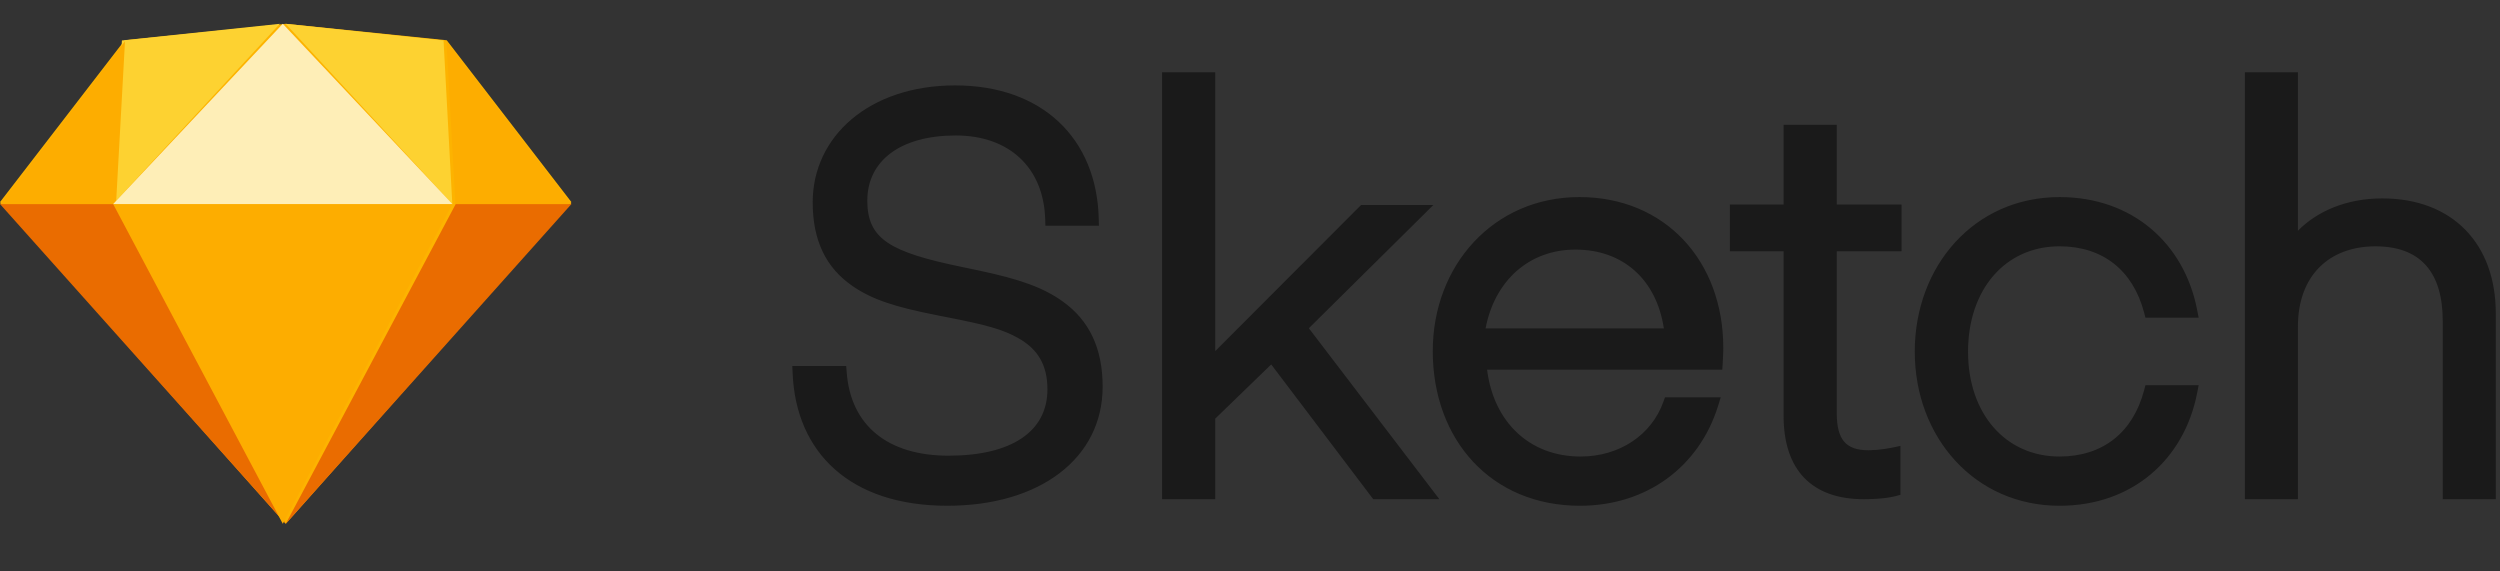 <svg width="105" height="24" viewBox="0 0 105 24" fill="none" xmlns="http://www.w3.org/2000/svg">
<rect x="0" y="0" width="105" height="24" fill="#333333" stroke="none"/>
<g clip-path="url(#clip0_7606_122315)">
<path fill-rule="evenodd" clip-rule="evenodd" d="M35.561 15.64L35.54 15.372H33.277L33.29 15.673C33.429 19.023 35.718 21.242 39.788 21.242C43.671 21.242 46.311 19.252 46.311 16.239C46.311 14.61 45.738 13.457 44.647 12.67C43.807 12.064 42.803 11.723 41.139 11.367L40.773 11.29L40.41 11.214C37.386 10.59 36.427 10.046 36.427 8.428C36.427 6.755 37.813 5.69 40.139 5.69C42.402 5.69 43.831 7.053 43.898 9.2L43.907 9.48H46.154L46.147 9.184C46.068 5.838 43.794 3.587 40.117 3.587C36.512 3.587 34.133 5.727 34.133 8.497C34.133 10.122 34.705 11.253 35.798 12.008C36.63 12.585 37.596 12.89 39.297 13.229C39.471 13.264 39.645 13.298 39.819 13.332C41.429 13.646 42.14 13.84 42.788 14.212C43.593 14.674 43.992 15.333 43.992 16.355C43.992 18.128 42.481 19.139 39.835 19.139C37.303 19.139 35.731 17.886 35.561 15.64ZM51.04 3.324V3.035H48.807V20.966H51.04V17.583L53.391 15.306L57.589 20.851L57.676 20.966H60.453L60.099 20.502L54.972 13.786L59.701 9.106L60.199 8.611H57.165L57.079 8.697L51.04 14.746V3.324ZM72.061 15.526H72.336L72.354 15.254C72.363 15.107 72.37 14.96 72.375 14.812C72.377 14.737 72.378 14.669 72.378 14.608C72.378 10.963 69.939 8.277 66.335 8.277C62.739 8.277 60.176 11.136 60.176 14.748C60.176 18.465 62.623 21.242 66.359 21.242C69.184 21.242 71.367 19.582 72.154 17.064L72.271 16.688H69.93L69.86 16.881C69.367 18.259 68.03 19.174 66.382 19.174C64.23 19.174 62.728 17.71 62.458 15.526H72.061H72.061ZM62.394 13.794C62.771 11.804 64.209 10.483 66.167 10.483C68.185 10.483 69.577 11.761 69.882 13.794H62.395H62.394ZM79.575 10.553H79.865V8.59H77.144V5.242H74.911V8.59H72.655V10.553H74.911V17.468C74.911 19.736 76.096 20.966 78.272 20.966C78.651 20.966 78.979 20.944 79.254 20.906C79.424 20.882 79.541 20.858 79.605 20.84L79.819 20.782V18.727L79.466 18.802C79.362 18.823 79.258 18.841 79.154 18.856C78.931 18.89 78.707 18.908 78.481 18.911C77.528 18.911 77.144 18.467 77.144 17.353V10.553H79.575ZM86.5 21.242C89.567 21.242 91.732 19.288 92.276 16.524L92.344 16.177H90.109L90.052 16.393C89.587 18.157 88.323 19.174 86.5 19.174C84.227 19.174 82.658 17.368 82.658 14.771C82.658 12.154 84.224 10.345 86.5 10.345C88.323 10.345 89.587 11.362 90.052 13.126L90.109 13.342H92.344L92.276 12.995C91.732 10.23 89.567 8.277 86.5 8.277C82.938 8.277 80.42 11.156 80.42 14.771C80.42 18.366 82.942 21.242 86.5 21.242ZM96.513 3.324V3.035H94.285V20.966H96.513V13.713C96.513 11.591 97.809 10.346 99.774 10.346C101.652 10.346 102.595 11.43 102.595 13.481V20.966H104.823V13.157C104.823 10.259 103.023 8.333 100.053 8.333C98.525 8.333 97.297 8.891 96.513 9.691V3.324V3.324Z" fill="#1A1A1A"/>
<g clip-path="url(#clip1_7606_122315)">
<path fill-rule="evenodd" clip-rule="evenodd" d="M5.236 1.691L11.999 1L18.763 1.691L23.999 8.488L12 22L3.05176e-05 8.488L5.236 1.691Z" fill="#FDB300"/>
<path fill-rule="evenodd" clip-rule="evenodd" d="M4.861 8.57L12 22L3.05176e-05 8.57H4.861Z" fill="#EA6C00"/>
<path fill-rule="evenodd" clip-rule="evenodd" d="M19.14 8.57L12.001 22L24 8.57H19.14Z" fill="#EA6C00"/>
<path fill-rule="evenodd" clip-rule="evenodd" d="M4.752 8.57H19.001L11.877 22L4.752 8.57Z" fill="#FDAD00"/>
<path fill-rule="evenodd" clip-rule="evenodd" d="M11.752 1L5.12 1.699L4.752 8.57L11.752 1Z" fill="#FDD231"/>
<path fill-rule="evenodd" clip-rule="evenodd" d="M11.998 1L18.629 1.699L18.997 8.57L11.998 1Z" fill="#FDD231"/>
<path fill-rule="evenodd" clip-rule="evenodd" d="M24 8.57L18.75 1.732L19.127 8.57H24Z" fill="#FDAD00"/>
<path fill-rule="evenodd" clip-rule="evenodd" d="M3.05176e-05 8.57L5.25 1.732L4.873 8.57H3.05176e-05Z" fill="#FDAD00"/>
<path fill-rule="evenodd" clip-rule="evenodd" d="M11.877 1L4.752 8.57H19.001L11.877 1Z" fill="#FEEEB7"/>
</g>
</g>
<defs>
<clipPath id="clip0_7606_122315">
<rect width="105" height="24" fill="white"/>
</clipPath>
<clipPath id="clip1_7606_122315">
<rect width="24" height="24" fill="white"/>
</clipPath>
</defs>
</svg>
